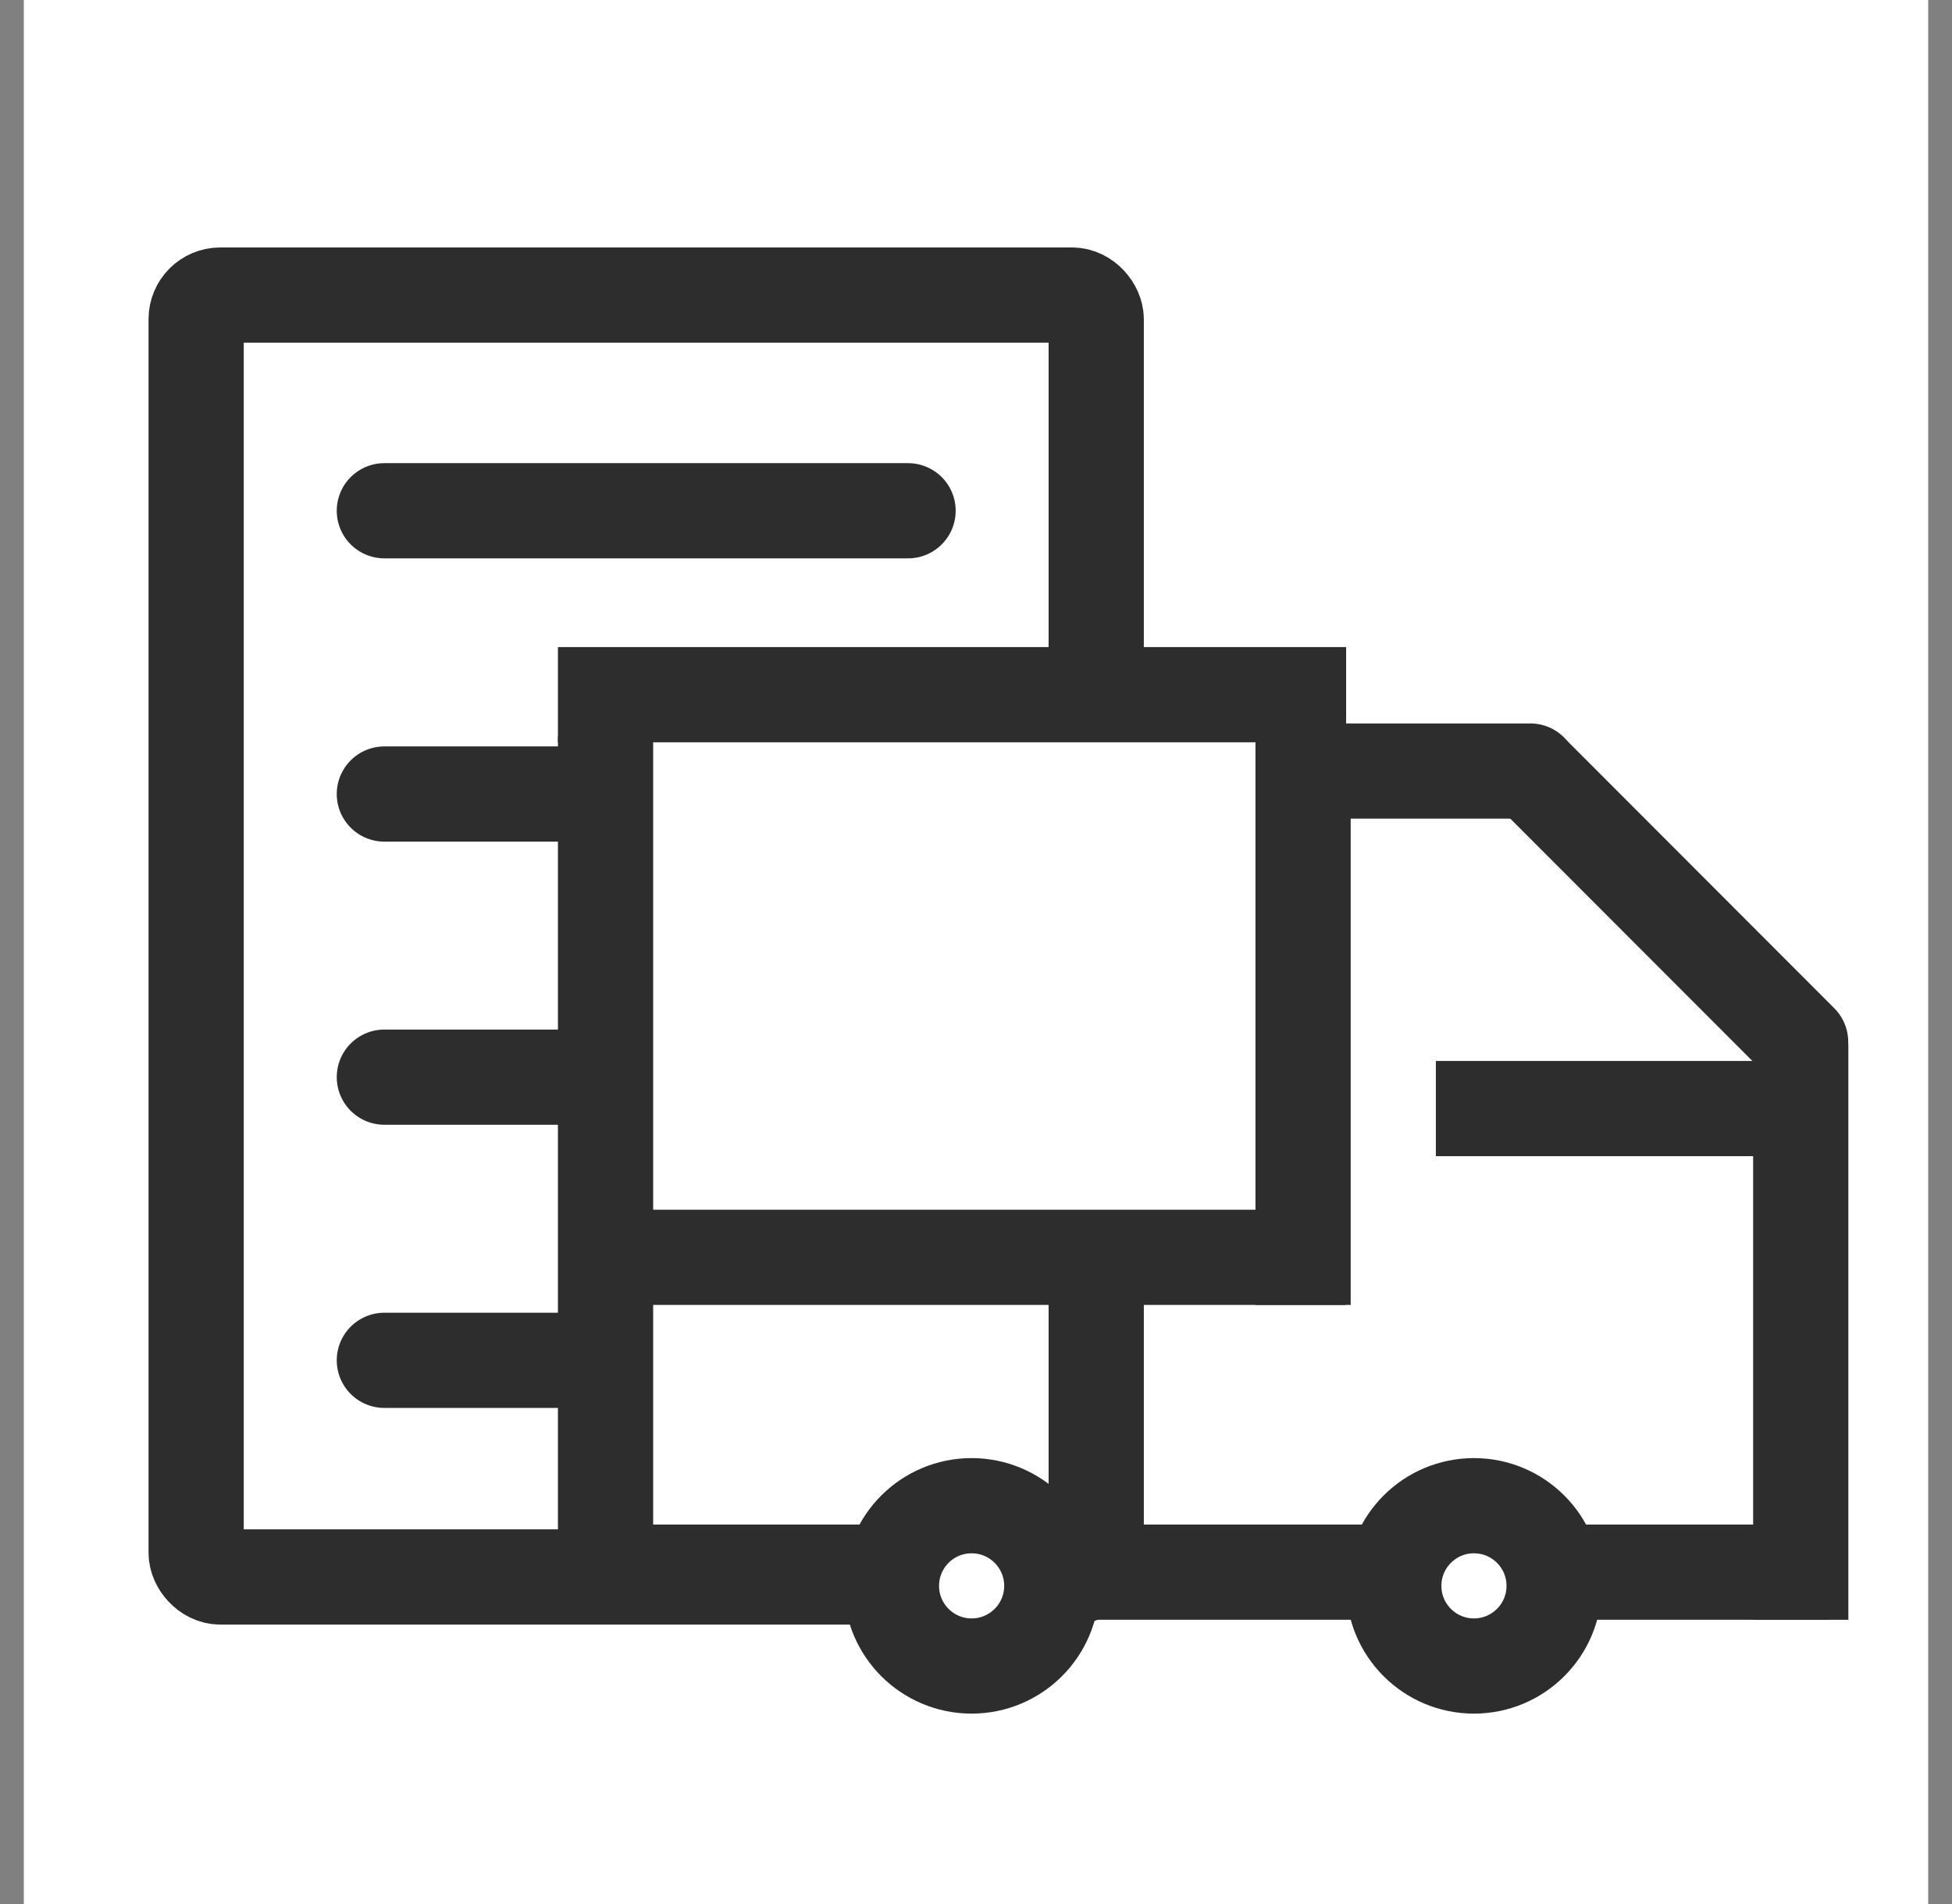 <svg width="41" height="40" viewBox="0 0 41 40" fill="none" xmlns="http://www.w3.org/2000/svg">
<rect x="0" y="0" width="41" height="40" fill="#808080" stroke="none"/>
<rect width="40" height="40" transform="translate(0.5)" fill="white"/>
<rect x="4.12" y="6.199" width="18.905" height="26.93" rx="0.505" fill="white" stroke="#2D2D2D" stroke-width="2"/>
<path d="M8.073 10.73H19.073" stroke="#2D2D2D" stroke-width="2" stroke-linecap="round"/>
<path d="M8.073 16.681H19.073" stroke="#2D2D2D" stroke-width="2" stroke-linecap="round"/>
<path d="M8.073 22.629H19.073" stroke="#2D2D2D" stroke-width="2" stroke-linecap="round"/>
<path d="M8.073 28.578H12.22" stroke="#2D2D2D" stroke-width="2" stroke-linecap="round"/>
<rect x="12.938" y="14.477" width="13.765" height="12.687" fill="white"/>
<path d="M12.719 13.594H11.719V15.594H12.719V13.594ZM12.719 15.594H28.274V13.594H12.719V15.594Z" fill="#2D2D2D"/>
<path d="M28.37 26.414L28.37 27.414L26.37 27.414L26.37 26.414L28.37 26.414ZM26.37 26.414L26.37 15.338L28.37 15.338L28.37 26.414L26.37 26.414Z" fill="#2D2D2D"/>
<path d="M36.823 21.98C36.823 21.428 37.271 20.98 37.823 20.98C38.376 20.98 38.823 21.428 38.823 21.98L36.823 21.98ZM36.823 34.029L36.823 21.98L38.823 21.98L38.823 34.029L36.823 34.029Z" fill="#2D2D2D"/>
<path d="M37.82 21.888L32.252 16.313" stroke="#2D2D2D" stroke-width="2" stroke-linecap="round"/>
<path d="M27.702 16.198L32.143 16.198" stroke="#2D2D2D" stroke-width="2" stroke-linecap="round"/>
<path d="M12.202 26.414L28.262 26.414" stroke="#2D2D2D" stroke-width="2"/>
<path d="M30.159 23.289L38.327 23.289" stroke="#2D2D2D" stroke-width="2"/>
<path d="M12.443 33.028L38.39 33.028" stroke="#2D2D2D" stroke-width="2"/>
<path d="M12.719 15.469L12.719 34.029" stroke="#2D2D2D" stroke-width="2"/>
<circle cx="20.408" cy="33.316" r="1.684" fill="white" stroke="#2D2D2D" stroke-width="2"/>
<circle cx="30.959" cy="33.316" r="1.684" fill="white" stroke="#2D2D2D" stroke-width="2"/>
</svg>

